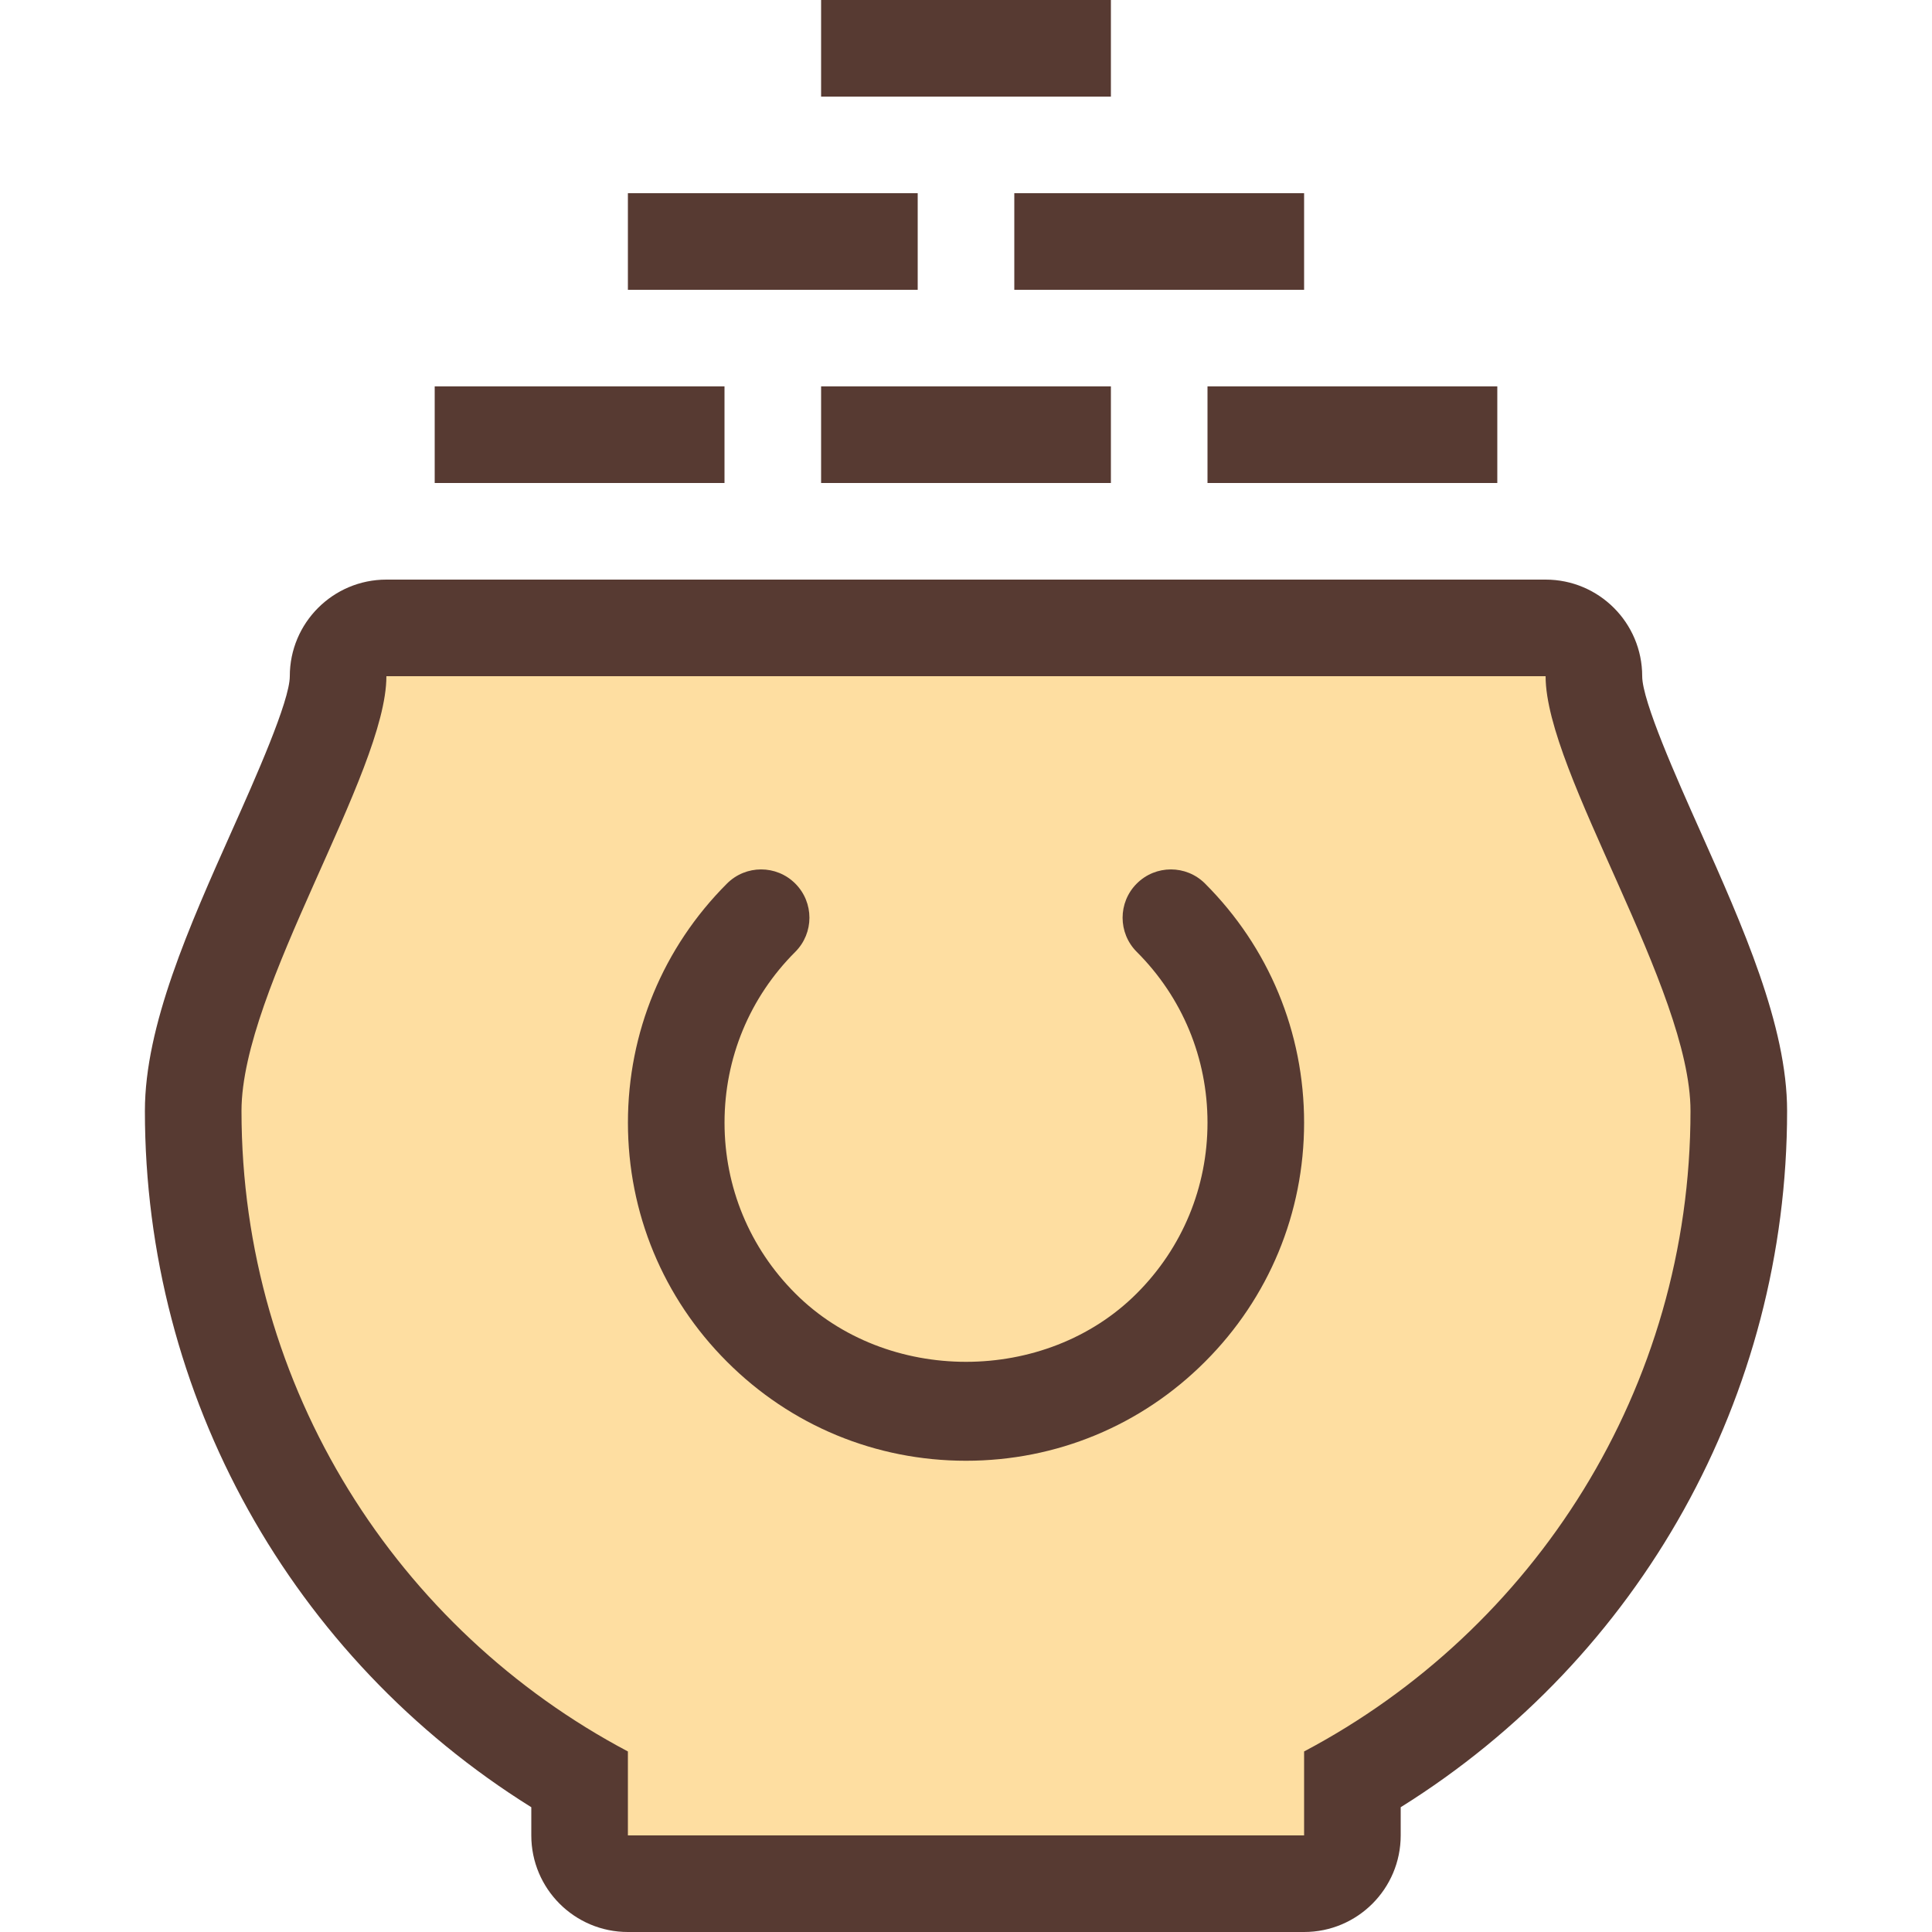 <?xml version="1.0" encoding="iso-8859-1"?>
<!-- Uploaded to: SVG Repo, www.svgrepo.com, Generator: SVG Repo Mixer Tools -->
<svg version="1.1" id="Layer_1" xmlns="http://www.w3.org/2000/svg" xmlns:xlink="http://www.w3.org/1999/xlink" 
	 viewBox="0 0 512 512" xml:space="preserve">
<path style="fill:#FEDEA1;" d="M438.801,225.254c-7.689-17.22-16.401-36.736-16.401-46.054v-12.8H89.6v12.8
	c0,9.318-8.713,28.834-16.401,46.054C62.387,249.481,51.2,274.534,51.2,294.4c0,73.455,39.04,140.689,102.4,177.297V499.2h204.8
	v-27.503c63.36-36.608,102.4-103.842,102.4-177.297C460.8,274.534,449.613,249.481,438.801,225.254z"/>
<g>
	<path style="fill:#573A32;" d="M140.8,478.933v7.467c0,14.14,11.46,25.6,25.6,25.6h179.2c14.14,0,25.6-11.46,25.6-25.6v-7.467
		c63.539-39.646,102.4-108.996,102.4-184.533c0-22.596-11.75-48.913-23.108-74.359c-6.093-13.636-15.292-34.244-15.292-40.841
		c0-14.14-11.46-25.6-25.6-25.6H102.4c-14.14,0-25.6,11.46-25.6,25.6c0,6.596-9.199,27.204-15.292,40.841
		C50.15,245.487,38.4,271.804,38.4,294.4C38.4,369.946,77.261,439.296,140.8,478.933z M102.4,179.2c25.6,0,281.6,0,307.2,0
		c0,25.6,38.4,82.825,38.4,115.2c0,73.66-41.523,137.557-102.4,169.754V486.4H166.4v-22.246C105.523,431.957,64,368.06,64,294.4
		C64,262.025,102.4,204.8,102.4,179.2z"/>
	<rect x="115.2" y="102.4" style="fill:#573A32;" width="76.8" height="25.6"/>
	<rect x="217.6" y="102.4" style="fill:#573A32;" width="76.8" height="25.6"/>
	<rect x="320" y="102.4" style="fill:#573A32;" width="76.8" height="25.6"/>
	<rect x="268.8" y="51.2" style="fill:#573A32;" width="76.8" height="25.6"/>
	<rect x="166.4" y="51.2" style="fill:#573A32;" width="76.8" height="25.6"/>
	<rect x="217.6" style="fill:#573A32;" width="76.8" height="25.6"/>
	<path style="fill:#573A32;" d="M256,387.115c23.953,0,46.447-9.327,63.351-26.249c16.922-16.913,26.249-39.415,26.249-63.351
		s-9.327-46.438-26.249-63.36c-5.001-5.001-13.099-5.001-18.099,0c-5.001,5.001-5.001,13.099,0,18.099
		c12.1,12.092,18.748,28.16,18.748,45.261c0,17.084-6.647,33.161-18.748,45.252c-24.149,24.175-66.347,24.175-90.496,0
		c-12.1-12.092-18.748-28.16-18.748-45.252c0-17.101,6.647-33.178,18.748-45.261c5.001-5.001,5.001-13.099,0-18.099
		c-5.001-5.001-13.099-5.001-18.099,0c-16.922,16.922-26.249,39.424-26.249,63.36s9.327,46.438,26.249,63.351
		C209.553,377.788,232.047,387.115,256,387.115z"/>
</g>
</svg>